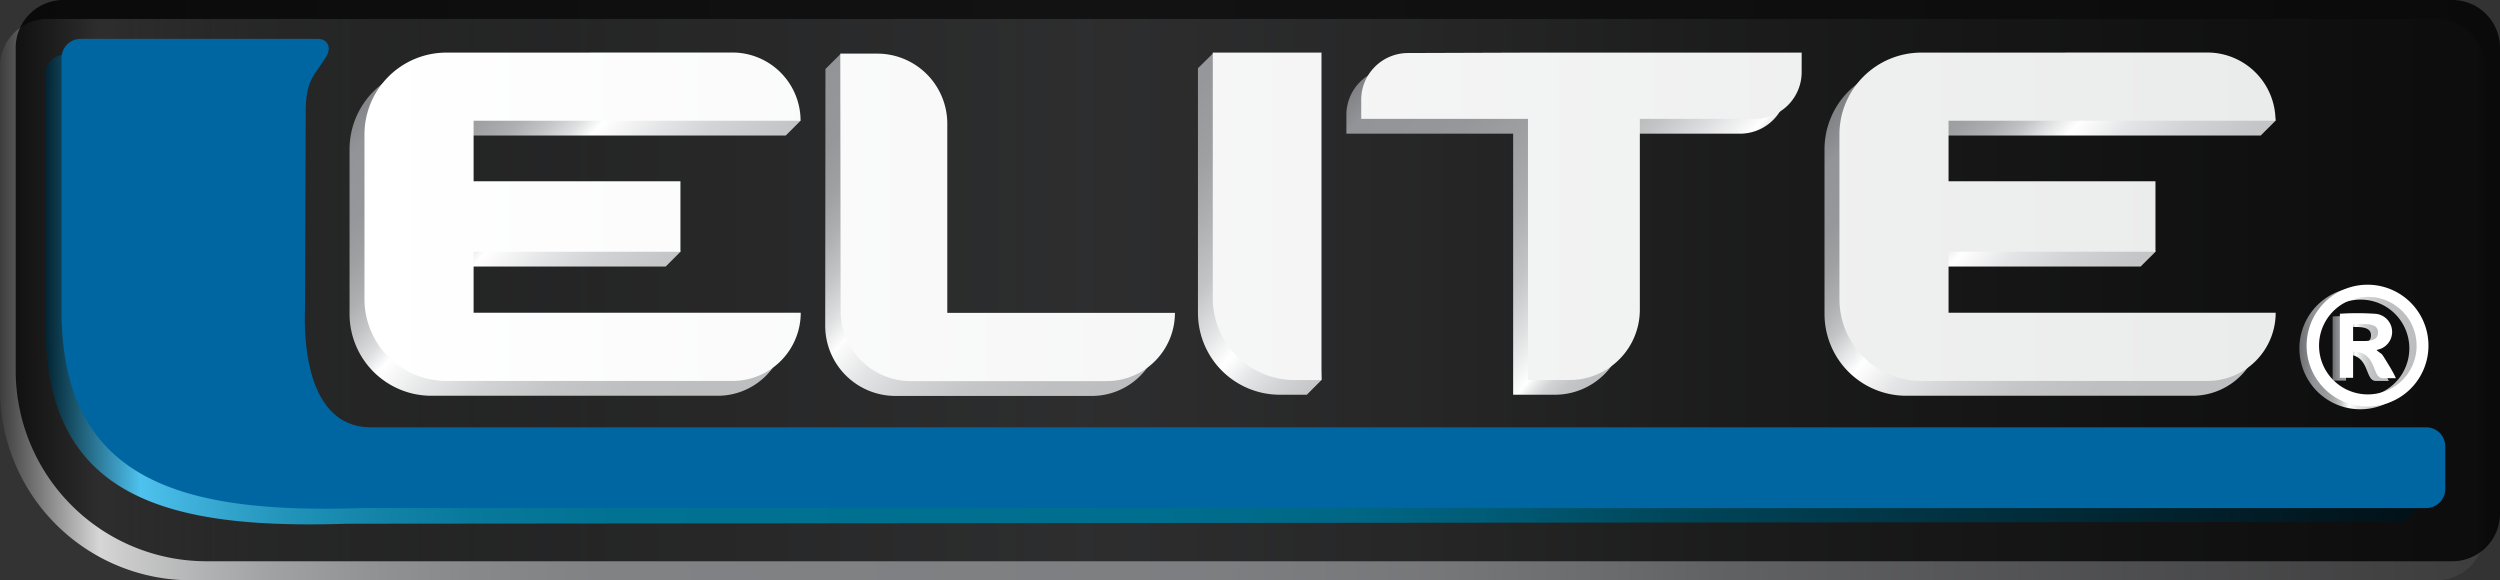 <?xml version="1.0" encoding="UTF-8"?> <svg xmlns="http://www.w3.org/2000/svg" xmlns:xlink="http://www.w3.org/1999/xlink" viewBox="0 0 293.23 68.06"><rect x="0" y="0" width="293.23" height="68.06" fill="#333333" stroke="none"/><defs><style>.cls-1,.cls-10,.cls-11,.cls-12,.cls-13,.cls-2,.cls-3,.cls-4,.cls-5,.cls-6,.cls-7,.cls-8,.cls-9{fill-rule:evenodd;}.cls-1,.cls-2{opacity:0.8;}.cls-1{fill:url(#linear-gradient);}.cls-2{fill:url(#linear-gradient-2);}.cls-3{fill:url(#linear-gradient-3);}.cls-4{fill:url(#linear-gradient-4);}.cls-5{fill:url(#linear-gradient-5);}.cls-6{fill:#0066a1;}.cls-7{fill:#fff;}.cls-8{fill:url(#linear-gradient-6);}.cls-9{fill:url(#linear-gradient-7);}.cls-10{fill:url(#linear-gradient-8);}.cls-11{fill:url(#linear-gradient-9);}.cls-12{fill:url(#linear-gradient-10);}.cls-13{fill:url(#linear-gradient-11);}</style><linearGradient id="linear-gradient" y1="35.14" x2="291.39" y2="35.14" gradientUnits="userSpaceOnUse"><stop offset="0" stop-color="#404041"></stop><stop offset="0.04" stop-color="#fff"></stop><stop offset="0.05" stop-color="#f1f1f1"></stop><stop offset="0.08" stop-color="#d3d4d5"></stop><stop offset="0.11" stop-color="#bbbdbe"></stop><stop offset="0.15" stop-color="#a9aaad"></stop><stop offset="0.19" stop-color="#9c9ea0"></stop><stop offset="0.24" stop-color="#949699"></stop><stop offset="0.36" stop-color="#929497"></stop><stop offset="0.49" stop-color="#8f9194"></stop><stop offset="0.58" stop-color="#87888b"></stop><stop offset="0.65" stop-color="#78797c"></stop><stop offset="0.69" stop-color="#6d6e71"></stop><stop offset="1" stop-color="#404041"></stop></linearGradient><linearGradient id="linear-gradient-2" x1="1.84" y1="32.92" x2="293.23" y2="32.92" gradientUnits="userSpaceOnUse"><stop offset="0"></stop><stop offset="0.43" stop-opacity="0.8"></stop><stop offset="1"></stop></linearGradient><linearGradient id="linear-gradient-3" x1="269.69" y1="40.85" x2="284" y2="40.85" gradientUnits="userSpaceOnUse"><stop offset="0" stop-color="#6d6e71"></stop><stop offset="0.12" stop-color="#929497"></stop><stop offset="0.2" stop-color="#95979a"></stop><stop offset="0.25" stop-color="#9ea0a2"></stop><stop offset="0.3" stop-color="#adafb1"></stop><stop offset="0.34" stop-color="#c3c4c5"></stop><stop offset="0.37" stop-color="#dedfe0"></stop><stop offset="0.41" stop-color="#fff"></stop><stop offset="0.42" stop-color="#fcfcfc"></stop><stop offset="0.48" stop-color="#e4e5e6"></stop><stop offset="0.56" stop-color="#d2d3d4"></stop><stop offset="0.65" stop-color="#c5c6c8"></stop><stop offset="0.76" stop-color="#bdbfc1"></stop><stop offset="1" stop-color="#bbbdbf"></stop></linearGradient><linearGradient id="linear-gradient-4" x1="273.6" y1="40.87" x2="280.19" y2="40.87" xlink:href="#linear-gradient-3"></linearGradient><linearGradient id="linear-gradient-5" x1="5.34" y1="33.95" x2="283.45" y2="33.95" gradientUnits="userSpaceOnUse"><stop offset="0" stop-color="#032432"></stop><stop offset="0.04" stop-color="#4ec1ee"></stop><stop offset="0.07" stop-color="#37a9d2"></stop><stop offset="0.1" stop-color="#2394ba"></stop><stop offset="0.14" stop-color="#1384a8"></stop><stop offset="0.18" stop-color="#08799b"></stop><stop offset="0.24" stop-color="#027293"></stop><stop offset="0.36" stop-color="#007091"></stop><stop offset="0.47" stop-color="#006e8e"></stop><stop offset="0.55" stop-color="#006785"></stop><stop offset="0.61" stop-color="#005b76"></stop><stop offset="0.67" stop-color="#004b60"></stop><stop offset="0.69" stop-color="#004559"></stop><stop offset="1" stop-color="#021118"></stop></linearGradient><linearGradient id="linear-gradient-6" x1="42.35" y1="5.02" x2="91.86" y2="49.6" gradientUnits="userSpaceOnUse"><stop offset="0" stop-color="#6d6e71"></stop><stop offset="0.12" stop-color="#929497"></stop><stop offset="0.2" stop-color="#95979a"></stop><stop offset="0.25" stop-color="#9ea0a2"></stop><stop offset="0.3" stop-color="#adafb1"></stop><stop offset="0.34" stop-color="#c3c4c5"></stop><stop offset="0.38" stop-color="#dedfe0"></stop><stop offset="0.41" stop-color="#fff"></stop><stop offset="0.42" stop-color="#fcfcfc"></stop><stop offset="0.49" stop-color="#e4e5e6"></stop><stop offset="0.56" stop-color="#d2d3d4"></stop><stop offset="0.65" stop-color="#c5c6c8"></stop><stop offset="0.76" stop-color="#bdbfc1"></stop><stop offset="1" stop-color="#bbbdbf"></stop></linearGradient><linearGradient id="linear-gradient-7" x1="83.85" y1="10.5" x2="134.07" y2="55.72" gradientUnits="userSpaceOnUse"><stop offset="0" stop-color="#6d6e71"></stop><stop offset="0.12" stop-color="#929497"></stop><stop offset="0.21" stop-color="#95979a"></stop><stop offset="0.27" stop-color="#9ea0a2"></stop><stop offset="0.32" stop-color="#adafb1"></stop><stop offset="0.37" stop-color="#c3c4c5"></stop><stop offset="0.42" stop-color="#dedfe0"></stop><stop offset="0.46" stop-color="#fff"></stop><stop offset="0.46" stop-color="#fcfcfc"></stop><stop offset="0.52" stop-color="#e4e5e6"></stop><stop offset="0.59" stop-color="#d2d3d4"></stop><stop offset="0.67" stop-color="#c5c6c8"></stop><stop offset="0.78" stop-color="#bdbfc1"></stop><stop offset="1" stop-color="#bbbdbf"></stop></linearGradient><linearGradient id="linear-gradient-8" x1="124.07" y1="3.93" x2="172.47" y2="47.5" gradientUnits="userSpaceOnUse"><stop offset="0" stop-color="#6d6e71"></stop><stop offset="0.12" stop-color="#929497"></stop><stop offset="0.25" stop-color="#95979a"></stop><stop offset="0.35" stop-color="#9ea0a2"></stop><stop offset="0.42" stop-color="#adafb1"></stop><stop offset="0.5" stop-color="#c3c4c5"></stop><stop offset="0.56" stop-color="#dedfe0"></stop><stop offset="0.62" stop-color="#fff"></stop><stop offset="0.63" stop-color="#fcfcfc"></stop><stop offset="0.67" stop-color="#e4e5e6"></stop><stop offset="0.72" stop-color="#d2d3d4"></stop><stop offset="0.77" stop-color="#c5c6c8"></stop><stop offset="0.85" stop-color="#bdbfc1"></stop><stop offset="1" stop-color="#bbbdbf"></stop></linearGradient><linearGradient id="linear-gradient-9" x1="163.7" y1="0.27" x2="201.24" y2="34.07" gradientUnits="userSpaceOnUse"><stop offset="0" stop-color="#6d6e71"></stop><stop offset="0.12" stop-color="#929497"></stop><stop offset="0.31" stop-color="#95979a"></stop><stop offset="0.43" stop-color="#9ea0a2"></stop><stop offset="0.54" stop-color="#adafb1"></stop><stop offset="0.64" stop-color="#c3c4c5"></stop><stop offset="0.73" stop-color="#dedfe0"></stop><stop offset="0.82" stop-color="#fff"></stop><stop offset="0.82" stop-color="#fcfcfc"></stop><stop offset="0.84" stop-color="#e4e5e6"></stop><stop offset="0.86" stop-color="#d2d3d4"></stop><stop offset="0.89" stop-color="#c5c6c8"></stop><stop offset="0.93" stop-color="#bdbfc1"></stop><stop offset="1" stop-color="#bbbdbf"></stop></linearGradient><linearGradient id="linear-gradient-10" x1="216.63" y1="5.34" x2="264.18" y2="48.16" xlink:href="#linear-gradient-3"></linearGradient><linearGradient id="linear-gradient-11" x1="42.75" y1="25.43" x2="266.9" y2="25.43" gradientUnits="userSpaceOnUse"><stop offset="0" stop-color="#fff"></stop><stop offset="1" stop-color="#eaebeb"></stop></linearGradient></defs><g id="Capa_2" data-name="Capa 2"><g id="Capa_1-2" data-name="Capa 1"><path class="cls-1" d="M5.58,2.22H285.81a5.6,5.6,0,0,1,5.58,5.59V62.48a5.6,5.6,0,0,1-5.58,5.58H22.33A22.39,22.39,0,0,1,0,45.74V7.81A5.61,5.61,0,0,1,5.58,2.22Z"></path><path class="cls-2" d="M7.42,0H287.64a5.6,5.6,0,0,1,5.59,5.58V60.26a5.59,5.59,0,0,1-5.59,5.57H24.16A22.38,22.38,0,0,1,1.84,43.52V5.58A5.6,5.6,0,0,1,7.42,0Z"></path><path class="cls-3" d="M283.92,39.86a7.14,7.14,0,0,0-14.15,2,7.14,7.14,0,1,0,14.15-2Zm-6.37,6.68a5.72,5.72,0,1,1,5-6.4A5.72,5.72,0,0,1,277.55,46.54Z"></path><path class="cls-4" d="M279.2,42.92c-.91-1.48-.5-.83-1.32-1.56a2.13,2.13,0,0,0-.21-4.24,32.5,32.5,0,0,0-4.07,0v7.52l1.57,0V41.57c2.88,0,2.14,3.11,3.5,3.11l1.52,0C279.88,44.06,279.55,43.49,279.2,42.92Zm-3.08-2.57h-.95v-2H276c.94,0,2.12,0,2.1,1S277,40.35,276.12,40.35Z"></path><path class="cls-5" d="M33.89,38.26,34,15c0-3.78,1-4.21,2.38-6.45.78-1.26,0-2.12-.9-2.12H7.57A2.24,2.24,0,0,0,5.34,8.63V38.26c0,20.27,14.51,23.85,35.36,23.17l240.52-.22A2.25,2.25,0,0,0,283.45,59V54a2.25,2.25,0,0,0-2.23-2.24L41.69,52C34.73,52,33.72,43.44,33.89,38.26Z"></path><path class="cls-6" d="M35.77,36.42l.09-23.29c0-3.78,1-4.21,2.38-6.45.78-1.26,0-2.12-.9-2.12H9.45A2.24,2.24,0,0,0,7.22,6.79V36.42c0,20.27,14.52,23.86,35.36,23.17h242a2.24,2.24,0,0,0,2.23-2.24v-5a2.23,2.23,0,0,0-2.23-2.23h-241C36.61,50.17,35.61,41.6,35.77,36.42Z"></path><path class="cls-7" d="M284.77,39.54a7.14,7.14,0,0,0-14.15,2,7.14,7.14,0,1,0,14.15-2Zm-6.37,6.68a5.72,5.72,0,1,1,5-6.4A5.7,5.7,0,0,1,278.4,46.22Z"></path><path class="cls-7" d="M280.05,42.6c-.91-1.48-.49-.83-1.32-1.56a2.13,2.13,0,0,0-.21-4.24,30.68,30.68,0,0,0-4.07,0v7.51H276V41.25c2.88,0,2.14,3.11,3.5,3.11l1.52,0C280.74,43.74,280.4,43.17,280.05,42.6ZM277,40h-1V38h.83c.94,0,2.12,0,2.1,1S277.88,40,277,40Z"></path><path class="cls-8" d="M53.81,7.91H50.59A9.6,9.6,0,0,0,41,17.49V36.85a9.6,9.6,0,0,0,9.57,9.57H84.18a8,8,0,0,0,8-8H53.81V31.26H78.08l1.73-1.73L78.08,23H53.81V15.9H92.16l1.74-1.74c-4.3-3.53-5.75-6.25-9.72-6.25Z"></path><path class="cls-9" d="M96.82,8.09l1.74-1.73,2.61,1.73c3.75,2.51,8.21,3.7,8.21,8.21V38.44h26.69a8,8,0,0,1-8,8H105a8.24,8.24,0,0,1-8.21-8.21Z"></path><path class="cls-10" d="M153.28,8l-11-1.74L140.51,8V36.72a9.61,9.61,0,0,0,9.58,9.58h3.19L155,44.57Z"></path><path class="cls-11" d="M177.48,8h32.11V10.2a5.5,5.5,0,0,1-5.48,5.48H190.6V38.1a8.23,8.23,0,0,1-8.21,8.2h-4.91V15.68H157.92V13.43A5.48,5.48,0,0,1,163.39,8Z"></path><path class="cls-12" d="M226.81,7.91h-3.22A9.6,9.6,0,0,0,214,17.49V36.85a9.6,9.6,0,0,0,9.57,9.57h33.59a8,8,0,0,0,8-8H226.81V31.26h24.27l1.74-1.73L251.08,23H226.81V15.9h38.35l1.74-1.74c-.54-3.87-5.71-6.25-9.72-6.25Z"></path><path class="cls-13" d="M55.55,6.17H52.33a9.61,9.61,0,0,0-9.58,9.58V35.11a9.6,9.6,0,0,0,9.58,9.57H85.92a8,8,0,0,0,8-8H55.55V29.53H79.81V21.26H55.55v-7.1H93.9a8,8,0,0,0-8-8Zm173,0h-3.22a9.61,9.61,0,0,0-9.58,9.58V35.11a9.6,9.6,0,0,0,9.58,9.57h33.59a8,8,0,0,0,8-8H228.55V29.53h24.27V21.26H228.55v-7.1H266.9a8,8,0,0,0-8-8Zm-49.33,0h32.1V8.47a5.48,5.48,0,0,1-5.47,5.47H192.34V36.36a8.24,8.24,0,0,1-8.21,8.21h-4.91V13.94H159.66V11.7a5.49,5.49,0,0,1,5.47-5.48Zm-24.2,0H142.25V35a9.61,9.61,0,0,0,9.58,9.58H155V6.24Zm-56.46.12h4.35a8.22,8.22,0,0,1,8.2,8.2V36.7h26.7a8,8,0,0,1-8,8h-23a8.23,8.23,0,0,1-8.21-8.21Z"></path></g></g></svg> 